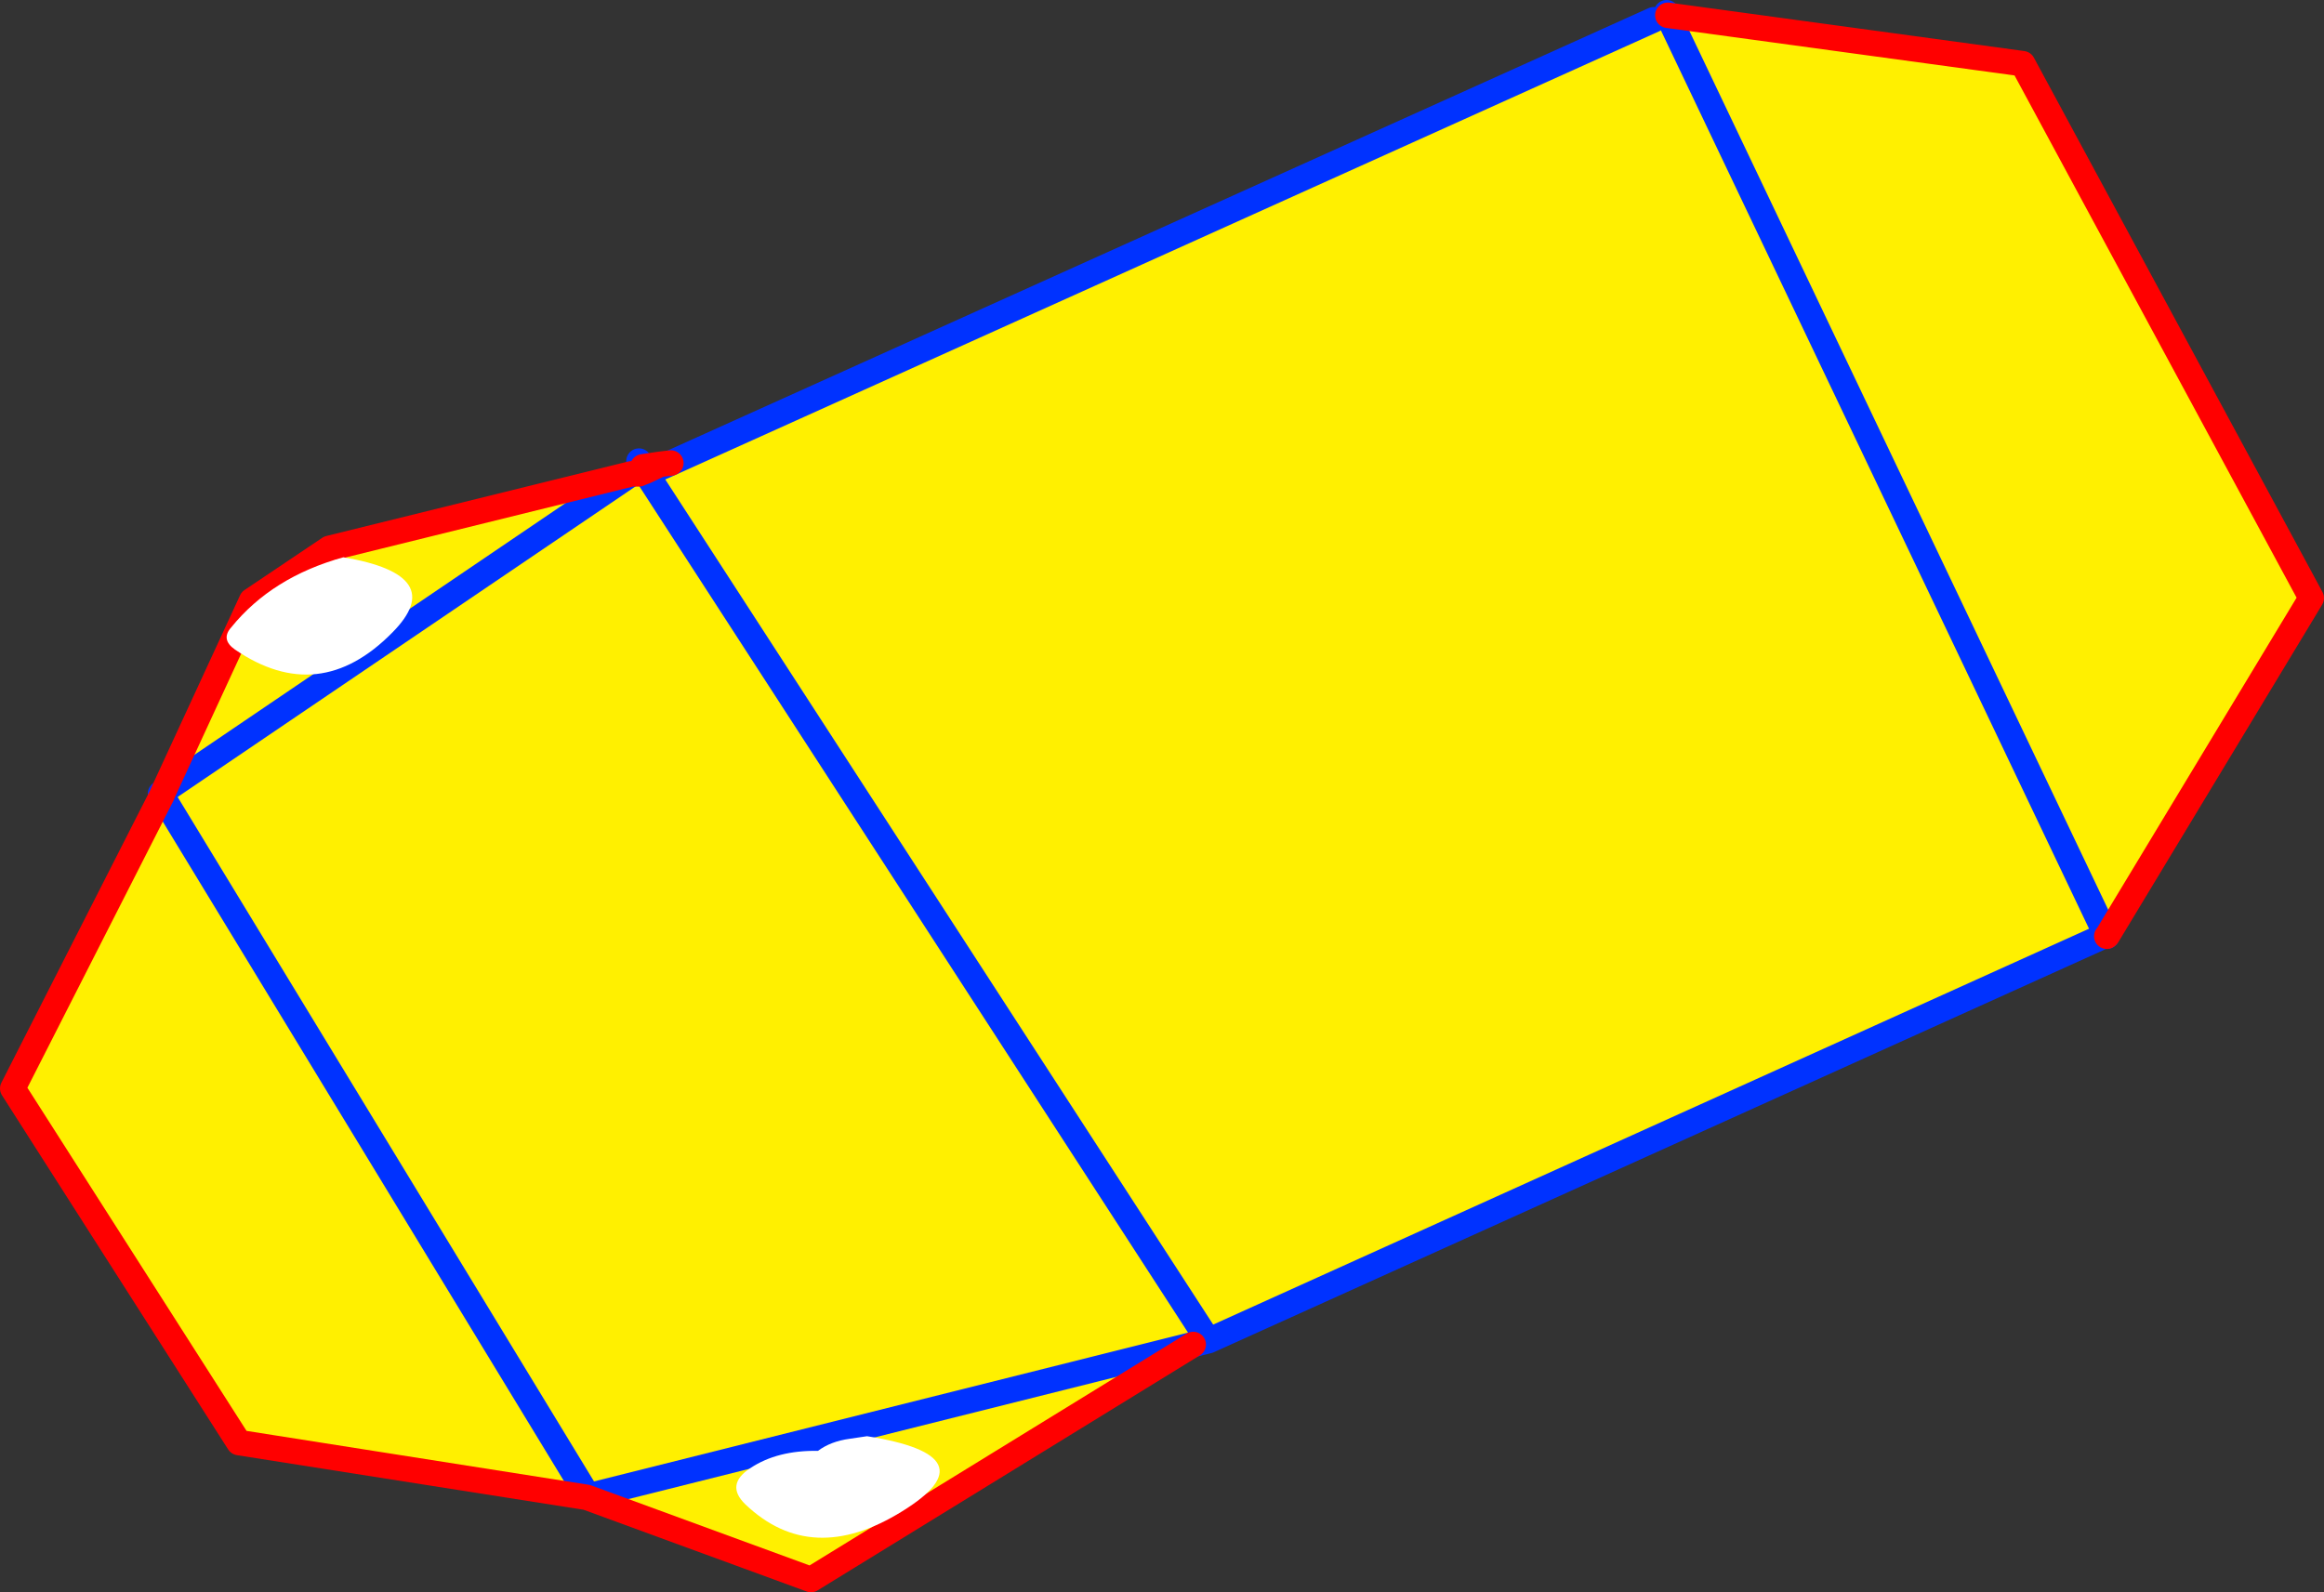 <?xml version="1.0" encoding="UTF-8" standalone="no"?>
<svg xmlns:xlink="http://www.w3.org/1999/xlink" height="125.0px" width="182.4px" xmlns="http://www.w3.org/2000/svg">
  <rect width="100%" height="100%" fill="#333333" stroke="none"/>
  <g transform="matrix(1.0, 0.0, 0.0, 1.0, -304.8, -144.1)">
    <path d="M317.65 206.2 L324.55 191.25 330.65 187.15 354.35 181.3 317.65 206.2 354.35 181.3 354.95 181.3 355.05 181.25 355.55 181.3 355.7 181.55 357.45 180.45 434.6 145.65 435.6 145.1 435.7 145.3 463.55 149.1 486.2 191.05 470.2 217.55 470.1 217.5 399.65 249.35 399.45 249.05 355.7 181.55 399.45 249.05 398.45 249.65 368.45 268.1 350.85 261.65 323.55 257.35 305.8 229.55 317.5 206.55 350.95 261.55 398.45 249.65 350.95 261.55 317.5 206.55 317.4 206.4 317.65 206.2 317.5 206.55 317.65 206.2 M435.7 145.3 L470.1 217.5 435.7 145.3" fill="#fff000" fill-rule="evenodd" stroke="none"/>
    <path d="M317.65 206.2 L354.35 181.3 M355.25 180.75 L354.95 180.3 M355.05 181.25 L355.55 181.3 355.45 181.1 355.25 180.75 M355.7 181.55 L355.55 181.3 357.45 180.45 434.6 145.65 M355.7 181.55 L399.45 249.05 399.65 249.35 470.1 217.5 435.7 145.3 435.6 145.1 M470.15 217.6 L470.1 217.5 M398.45 249.65 L350.95 261.55 317.5 206.55 317.4 206.4 317.65 206.2 M398.45 249.65 L399.65 249.35" fill="none" stroke="#0032ff" stroke-linecap="round" stroke-linejoin="round" stroke-width="2.0"/>
    <path d="M354.35 181.3 L330.65 187.15 324.55 191.25 317.65 206.2 317.5 206.55 305.8 229.55 323.55 257.35 350.85 261.65 368.45 268.1 398.45 249.65 M354.35 181.3 L354.95 181.3 355.25 180.75 356.6 180.55 355.45 181.1 355.05 181.25 354.95 181.3 M357.45 180.45 L356.6 180.55 M435.7 145.3 L463.55 149.1 486.2 191.05 470.2 217.55 470.15 217.6" fill="none" stroke="#ff0000" stroke-linecap="round" stroke-linejoin="round" stroke-width="2.0"/>
    <path d="M335.6 193.75 Q329.85 199.6 323.25 195.1 322.1 194.3 322.95 193.35 326.15 189.4 331.75 187.85 340.05 189.25 335.6 193.75" fill="#ffffff" fill-rule="evenodd" stroke="none"/>
    <path d="M375.6 262.75 Q368.5 267.15 363.3 262.2 361.7 260.65 363.7 259.35 365.8 257.95 369.0 258.0 370.0 257.25 371.5 257.05 L372.85 256.85 Q382.65 258.4 375.6 262.75" fill="#ffffff" fill-rule="evenodd" stroke="none"/>
  </g>
</svg>
